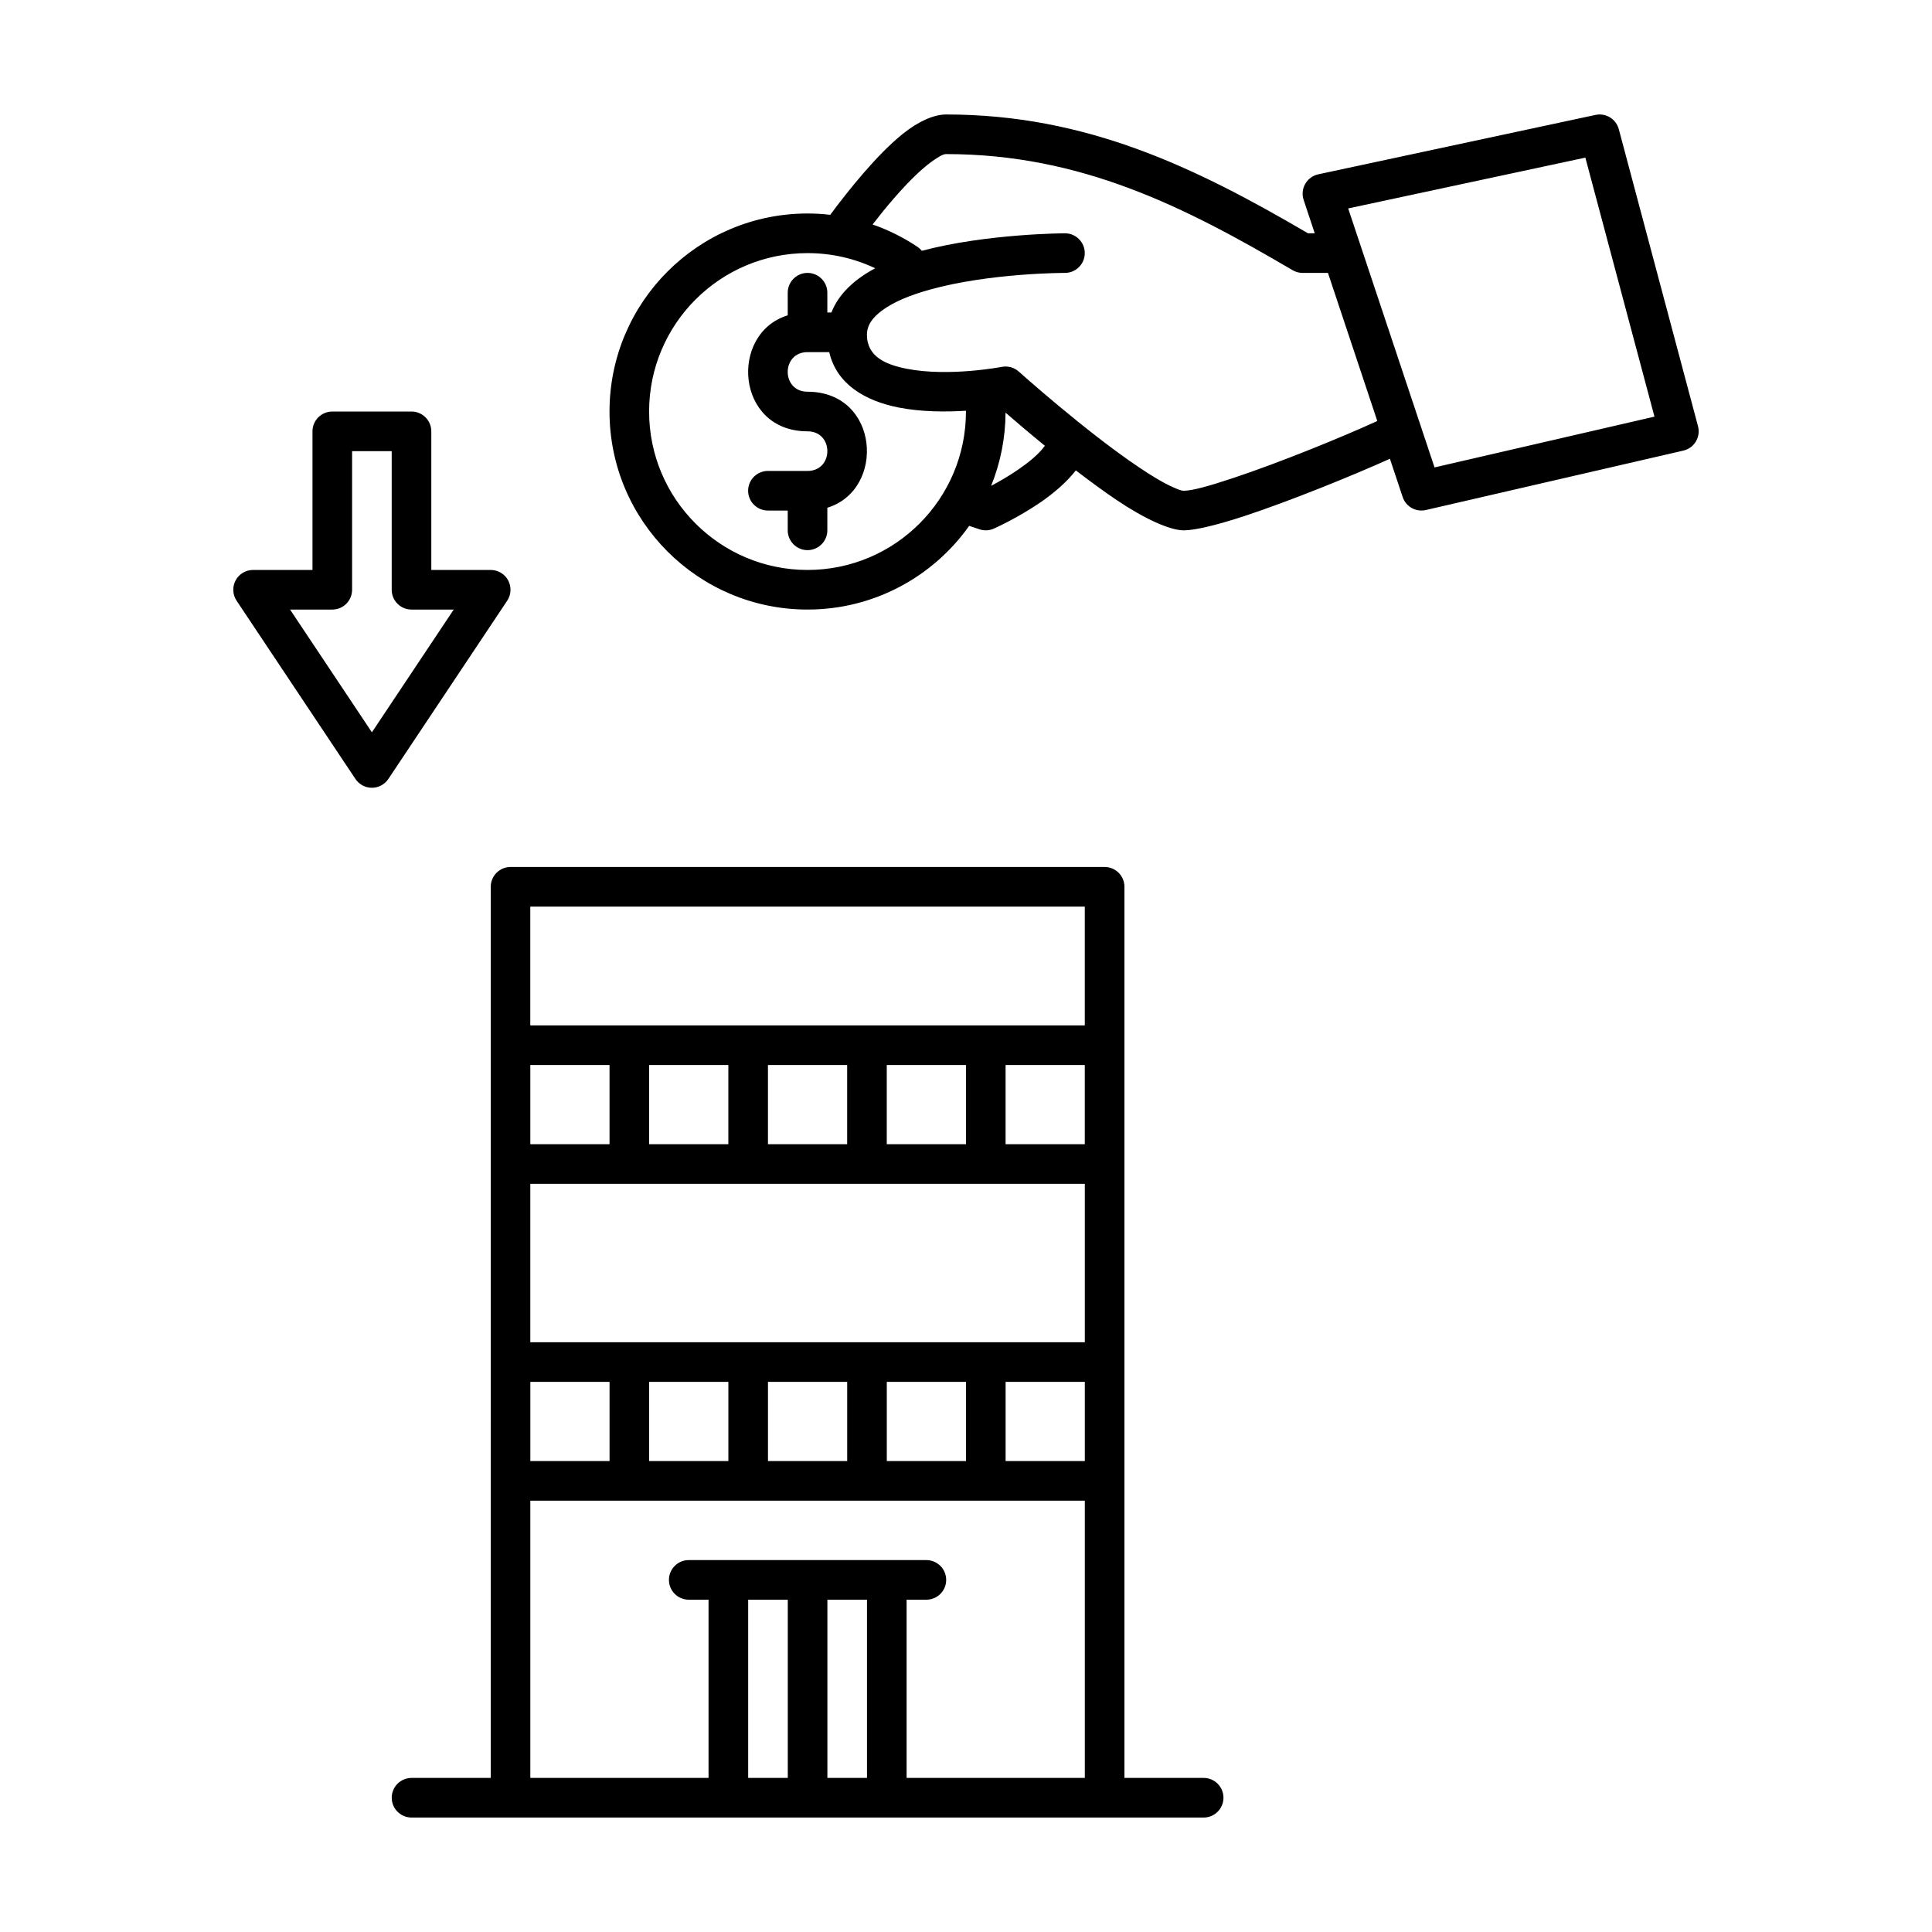<?xml version="1.0" encoding="UTF-8"?>
<!-- Uploaded to: SVG Find, www.svgrepo.com, Generator: SVG Find Mixer Tools -->
<svg fill="#000000" width="800px" height="800px" version="1.1" viewBox="144 144 512 512" xmlns="http://www.w3.org/2000/svg">
 <path d="m274.05 615.17h-20.988c-2.898 0-5.25 2.352-5.25 5.246 0 2.898 2.352 5.25 5.25 5.25h209.92c2.898 0 5.25-2.352 5.25-5.25 0-2.894-2.352-5.246-5.25-5.246h-20.992v-236.16c0-2.898-2.352-5.25-5.246-5.25h-157.44c-2.898 0-5.25 2.352-5.25 5.25zm110.21-47.234v47.234h47.23v-73.473h-146.95v73.473h47.234v-47.234h-5.25c-2.894 0-5.246-2.352-5.246-5.246 0-2.898 2.352-5.25 5.246-5.25h62.977c2.898 0 5.25 2.352 5.25 5.25 0 2.894-2.352 5.246-5.25 5.246zm-41.984 0v47.234h10.496v-47.234zm20.992 0v47.234h10.496v-47.234zm15.742-57.727v20.992h20.992v-20.992zm-31.488 0v20.992h20.992v-20.992zm-31.488 0v20.992h20.992v-20.992zm-10.496 20.992v-20.992h-20.992v20.992zm125.95-20.992h-20.992v20.992h20.992zm-146.95-52.48v41.984h146.95v-41.984zm94.465-31.488v20.992h20.992v-20.992zm-31.488 0v20.992h20.992v-20.992zm-31.488 0v20.992h20.992v-20.992zm-10.496 20.992v-20.992h-20.992v20.992zm125.95-20.992h-20.992v20.992h20.992zm0-10.496v-31.488h-146.95v31.488zm-204.67-120.7h-15.742c-1.934 0-3.719 1.059-4.629 2.769-0.914 1.711-0.809 3.777 0.262 5.387l31.488 47.23c0.977 1.457 2.613 2.34 4.367 2.34 1.75 0 3.387-0.883 4.363-2.34l31.488-47.23c1.07-1.609 1.176-3.676 0.262-5.387-0.91-1.711-2.695-2.769-4.629-2.769h-15.742v-36.738c0-2.894-2.352-5.246-5.246-5.246h-20.992c-2.898 0-5.25 2.352-5.25 5.246zm5.25 10.496c2.894 0 5.246-2.352 5.246-5.25v-36.734h10.496v36.734c0 2.898 2.352 5.25 5.25 5.25h11.188l-21.684 32.527-21.688-32.527zm260.36-99.715h-1.785c-29.797-17.441-58.652-31.488-95.891-31.488-3.223 0-7.316 1.785-11.484 5.125-6.746 5.394-14.336 14.852-19.238 21.465-1.973-0.234-3.977-0.348-6.016-0.348-28.969 0-52.48 23.512-52.48 52.48s23.512 52.48 52.48 52.48c17.676 0 33.328-8.766 42.836-22.18l2.738 0.914c1.238 0.418 2.594 0.355 3.781-0.18 0 0 6.242-2.758 12.363-6.957 3.535-2.438 6.969-5.363 9.383-8.48 3.633 2.789 7.348 5.531 10.852 7.883 7.305 4.922 14.035 8.008 17.762 8.008 3 0 9.004-1.461 16.195-3.832 12.426-4.113 28.832-10.812 38.426-15.137l3.379 10.129c0.852 2.574 3.516 4.062 6.152 3.453l68.223-15.742c1.387-0.316 2.594-1.188 3.316-2.402 0.734-1.219 0.945-2.688 0.578-4.062l-20.992-78.723c-0.727-2.695-3.434-4.363-6.172-3.777l-73.473 15.742c-1.457 0.316-2.719 1.242-3.453 2.531-0.746 1.293-0.891 2.844-0.418 4.262zm-116.48 9.27c-5.434-2.582-11.523-4.019-17.938-4.019-23.172 0-41.984 18.809-41.984 41.984 0 23.176 18.812 41.984 41.984 41.984 23.176 0 41.984-18.809 41.984-41.984v-0.211c-5.383 0.336-11.879 0.316-17.715-0.828-9.145-1.797-16.562-6.266-18.516-14.707h-5.754c-7 0-7 10.496 0 10.496 19.062 0 20.816 25.969 5.25 30.746v5.992c0 2.894-2.352 5.246-5.25 5.246-2.894 0-5.246-2.352-5.246-5.246v-5.25h-5.25c-2.894 0-5.246-2.352-5.246-5.246 0-2.898 2.352-5.25 5.246-5.25h10.496c7.004 0 7.004-10.496 0-10.496-19.059 0-20.812-25.965-5.246-30.742v-5.992c0-2.898 2.352-5.25 5.246-5.25 2.898 0 5.25 2.352 5.25 5.25v5.246h1.082c1.855-4.797 5.973-8.73 11.605-11.723zm119.98 1.227h-6.715c-0.934 0-1.859-0.25-2.656-0.723-28.625-16.824-56.09-30.766-91.809-30.766-0.766 0-1.566 0.516-2.508 1.094-1.648 1.02-3.391 2.465-5.176 4.137-4.125 3.891-8.355 8.953-11.809 13.422 4.242 1.469 8.238 3.484 11.914 5.941 0.441 0.305 0.828 0.652 1.145 1.039 17.18-4.574 37.922-4.641 37.922-4.641 2.894 0 5.246 2.352 5.246 5.25 0 2.898-2.352 5.246-5.246 5.246 0 0-19.996-0.02-35.992 4.484-4.859 1.363-9.34 3.117-12.586 5.551-2.266 1.699-3.902 3.695-3.902 6.352 0 5.867 5.078 7.934 10.539 9.016 11.207 2.203 25.219-0.504 25.219-0.504 1.609-0.305 3.266 0.156 4.484 1.25 0 0 17.676 15.859 31.824 25.355 3.398 2.289 6.57 4.211 9.203 5.356 1.082 0.48 1.984 0.871 2.699 0.871 2.402 0 7.148-1.406 12.898-3.309 12.562-4.156 29.348-11.031 38.383-15.176zm-85.438 37.031c-0.039 6.856-1.395 13.402-3.82 19.398 1.973-1.039 4.555-2.512 7.106-4.262 2.688-1.848 5.418-3.988 7.137-6.352-4.219-3.453-7.914-6.602-10.422-8.785zm90.801-54.117 62.852-13.465 18.316 68.641-58.285 13.457z" fill-rule="evenodd"/>
</svg>